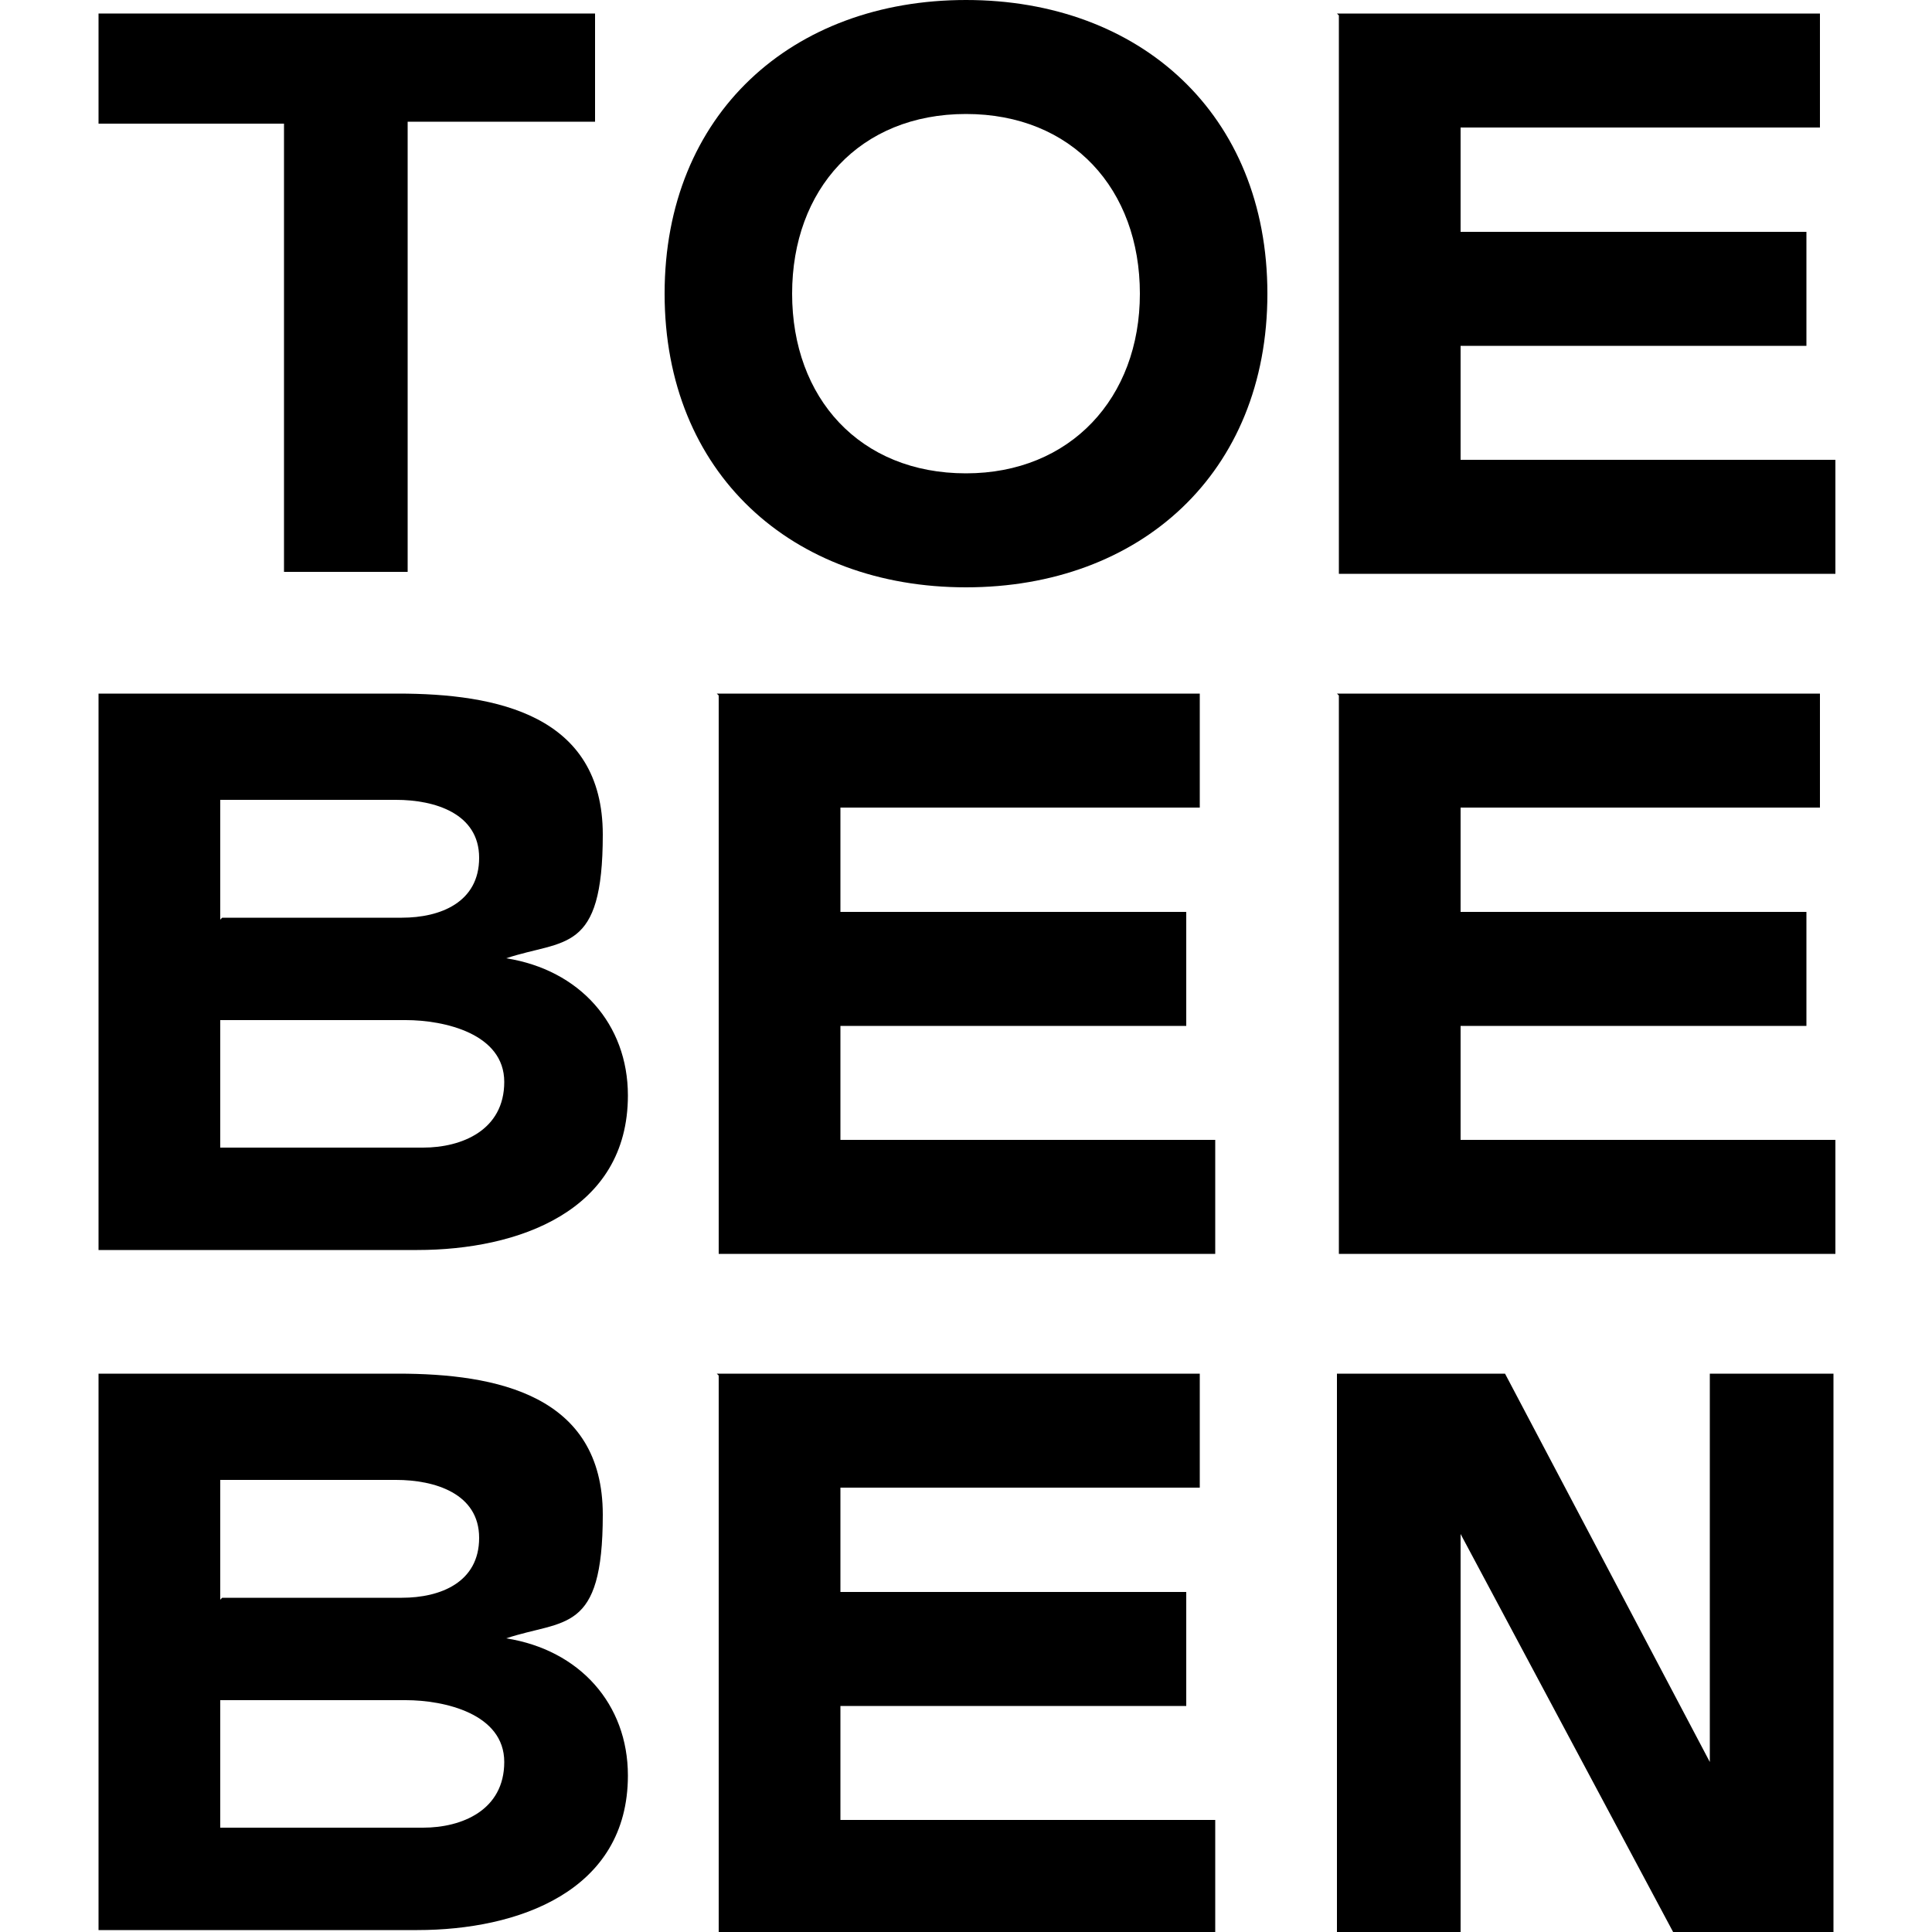 <?xml version="1.0" encoding="UTF-8"?>
<svg xmlns="http://www.w3.org/2000/svg" version="1.1" xmlns:svgjs="http://svgjs.dev/svgjs" viewBox="0 0 100 100">
  <!-- Generator: Adobe Illustrator 28.6.0, SVG Export Plug-In . SVG Version: 1.2.0 Build 709)  -->
  <g>
    <g id="SvgjsSvg1045">
      <path d="M37.1,35.9h25v5.9h-18.6v5.4h17.9v5.9h-17.9v5.9h19.4v5.9h-25.7v-28.9h0Z"/>
      <path d="M69.2,35.9h25v5.9h-18.6v5.4h17.9v5.9h-17.9v5.9h19.4v5.9h-25.7v-28.9h0Z"/>
      <path d="M69.2.7h25v5.9h-18.6v5.4h17.9v5.9h-17.9v5.9h19.4v5.9h-25.7s0-28.9,0-28.9Z"/>
      <path d="M14.8,6.4H5.1V.7h25.7v5.6h-9.7v23.3h-6.4V6.4h0Z"/>
      <path d="M50,24.5c5.4,0,9-3.9,9-9.3s-3.5-9.3-9-9.3-9,3.9-9,9.3,3.5,9.3,9,9.3ZM50,0c9,0,15.6,5.9,15.6,15.2s-6.6,15.2-15.6,15.2-15.6-5.9-15.6-15.2S41,0,50,0Z"/>
      <path d="M11.5,82.7h9.3c2,0,4-.8,4-3.1s-2.3-3-4.3-3h-9.1v6.2ZM5.1,71.1h15.5c5.1,0,10.6,1.1,10.6,7.3s-2,5.4-5,6.4h0c3.8.6,6.3,3.4,6.3,7.1,0,6-5.7,8-10.9,8H5.1v-28.9h0ZM11.5,94.6h10.4c2,0,4.2-.9,4.2-3.4s-3.1-3.2-5.1-3.2h-9.6v6.6Z"/>
      <path d="M11.5,47.5h9.3c2,0,4-.8,4-3.1s-2.3-3-4.3-3h-9.1v6.2ZM5.1,35.9h15.5c5.1,0,10.6,1.1,10.6,7.3s-2,5.4-5,6.4h0c3.8.6,6.3,3.4,6.3,7.1,0,6-5.7,8-10.9,8H5.1v-28.9h0ZM11.5,59.4h10.4c2,0,4.2-.9,4.2-3.4s-3.1-3.2-5.1-3.2h-9.6v6.6Z"/>
      <path d="M37.1,71.1h25v5.9h-18.6v5.4h17.9v5.9h-17.9v5.9h19.4v5.9h-25.7v-28.9h0Z"/>
      <path d="M69.2,71.1h8.7l10.6,20.1h0v-20.1h6.4v28.9h-8.3l-11-20.6h0v20.6h-6.4v-28.9Z"/>
    </g>
  </g>
</svg>